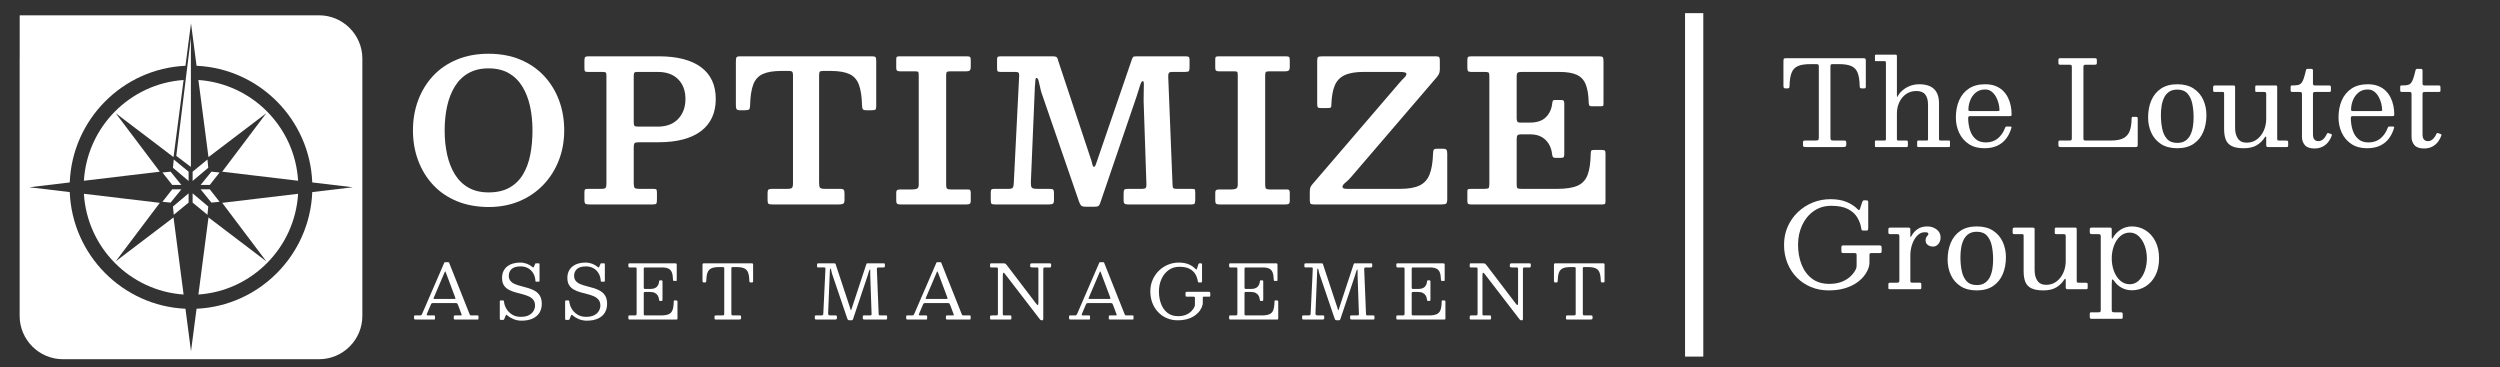 <?xml version="1.0" encoding="UTF-8"?>
<svg id="Layer_1" xmlns="http://www.w3.org/2000/svg" version="1.1" viewBox="0 0 6853.8 1007.14">
  <rect x="0" y="0" width="6853.8" height="1007.14" fill="#333333" stroke="none"/>
  <!-- Generator: Adobe Illustrator 29.6.0, SVG Export Plug-In . SVG Version: 2.1.1 Build 207)  -->
  <defs>
    <style>
      .st0 {
        isolation: isolate;
      }

      .st1 {
        fill: #fff;
      }
    </style>
  </defs>
  <rect class="st1" x="4619.62" y="36.06" width="50" height="941.54"/>
  <g>
    <g>
      <g>
        <g>
          <polygon class="st1" points="445.37 472.89 472.18 507.07 497.29 507.07 467.74 470.67 445.37 472.89"/>
          <polygon class="st1" points="474.15 459.91 517.04 496.09 517.04 470.67 476.35 437.28 474.15 459.91"/>
          <polygon class="st1" points="568.75 437.28 528.06 470.67 528.06 496.09 570.96 459.91 568.75 437.28"/>
          <polygon class="st1" points="579.56 470.67 550 507.07 575.11 507.07 601.92 472.89 579.56 470.67"/>
        </g>
        <g>
          <polygon class="st1" points="472.18 519.04 445.37 553.22 467.74 555.44 497.29 519.04 472.18 519.04"/>
          <polygon class="st1" points="476.35 588.83 517.04 555.44 517.04 530.03 474.15 566.2 476.35 588.83"/>
          <polygon class="st1" points="528.06 555.44 568.75 588.83 570.96 566.2 528.06 530.03 528.06 555.44"/>
          <polygon class="st1" points="575.11 519.04 550 519.04 579.56 555.44 601.92 553.22 575.11 519.04"/>
        </g>
      </g>
      <polygon class="st1" points="523.34 457.63 483.3 427.39 523.34 103.04 523.34 457.63"/>
    </g>
    <g>
      <path class="st1" d="M317.22,716.44l120.89-160.36-208.09-24.82c8.85,147.51,126.43,266.11,273.31,276.2l-27.62-211.4-158.49,120.38h0Z"/>
      <path class="st1" d="M317.22,310.33l158.49,120.39,27.62-211.41c-146.89,10.09-264.47,128.69-273.31,276.21l208.09-24.82-120.89-160.37h0Z"/>
      <path class="st1" d="M730.06,310.33l-120.89,160.37,208.09,24.82c-8.84-147.52-126.43-266.12-273.31-276.21l27.62,211.41,158.49-120.39h0Z"/>
      <path class="st1" d="M730.06,716.44l-158.49-120.38-27.62,211.4c146.88-10.08,264.46-128.69,273.31-276.2l-208.09,24.82,120.89,160.36h0Z"/>
      <path class="st1" d="M874.85,41.99H172.44c-1.74,0-3.46.05-5.19.12H54.02v112.57c-.1,1.95-.15,3.91-.15,5.88v705.66c0,65.21,53.35,118.56,118.56,118.56h702.42c65.21,0,118.56-53.35,118.56-118.56V160.55c0-65.21-53.35-118.56-118.56-118.56h0ZM856.07,526.62c-6.77,172.66-145.17,312-317.21,319.8l-15.22,116.47-15.22-116.47c-172.04-7.8-310.45-147.14-317.21-319.8l-111-13.24,111-13.24c6.76-172.66,145.17-312,317.21-319.81l15.22-116.47,15.22,116.47c172.04,7.8,310.45,147.14,317.21,319.81l111,13.24-111,13.24h0Z"/>
    </g>
  </g>
  <g>
    <g>
      <path class="st1" d="M1135.11,867.41c0-1.03.21-1.73.62-2.11s1.16-.57,2.26-.57h12.95c2.19,0,3.63-.32,4.32-.98.68-.65,1.34-1.7,1.95-3.13l60.93-140.77c.21-.48.44-.77.72-.87.27-.1.75-.15,1.44-.15h8.22c.82,0,1.42.07,1.8.21s.67.48.87,1.03l55.79,140.15c.68,1.64,1.23,2.81,1.64,3.49.41.69,1.78,1.03,4.11,1.03h16.23c1.37,0,2.19.19,2.47.57.27.38.41,1.25.41,2.62v4.52c0,1.58-.15,2.57-.46,2.98-.31.41-1.25.62-2.83.62h-60.62c-1.3,0-2.28-.17-2.93-.51s-.98-1.27-.98-2.77v-4.73c0-1.44.29-2.35.87-2.72.58-.38,1.52-.57,2.83-.57h15.62c1.64,0,2.43-.38,2.36-1.13-.07-.75-.28-1.61-.62-2.57l-9.25-24.66c-.89-2.33-1.64-3.84-2.26-4.52s-2.57-1.03-5.86-1.03h-59.6c-2.33,0-3.89.29-4.67.87-.79.58-1.53,1.66-2.21,3.24l-10.58,24.87c-.69,1.64-.89,2.88-.62,3.7s1.54,1.23,3.8,1.23h15.52c1.23,0,2.09.19,2.57.57s.72,1.22.72,2.52v4.93c0,1.64-.14,2.6-.41,2.88-.27.27-1.23.41-2.88.41h-49.11c-1.92,0-3.25-.21-4.01-.62-.75-.41-1.13-1.64-1.13-3.7v-4.32h.01ZM1188.95,816.65c-.48,1.23-.58,2.02-.31,2.36.27.34,1.33.51,3.18.51h51.99c3.15,0,4.79-.24,4.93-.72s-.21-1.81-1.03-4.01l-25.48-67.82c-.75-2.05-1.3-3.12-1.64-3.19s-.89.79-1.64,2.57l-30,70.28v.02Z"/>
      <path class="st1" d="M1461.6,748.68c-3.53-5.72-8.2-10.21-14.03-13.46-5.82-3.25-12.43-4.88-19.83-4.88-11.92,0-20.38,2.47-25.38,7.4-5,4.93-7.5,10.96-7.5,18.08,0,6.16,1.63,11.08,4.88,14.74,3.25,3.67,7.57,6.56,12.95,8.68s11.29,3.99,17.72,5.6c6.44,1.61,12.88,3.41,19.32,5.39,6.44,1.99,12.35,4.62,17.72,7.91,5.38,3.29,9.69,7.69,12.95,13.2,3.25,5.51,4.88,12.69,4.88,21.53,0,9.59-2.18,17.84-6.52,24.76-4.35,6.92-10.67,12.23-18.96,15.93-8.29,3.7-18.29,5.55-30,5.55-7.74,0-14.95-1.35-21.63-4.06s-12.35-6.11-17-10.22c-1.51-1.37-2.57-1.99-3.19-1.85s-1.33,1.23-2.16,3.29l-3.19,7.91c-.55,1.37-1.08,2.19-1.59,2.47-.51.27-1.76.41-3.75.41h-3.19c-1.58,0-2.62-.21-3.13-.62s-.77-1.37-.77-2.88v-47.06c0-1.44.29-2.28.87-2.52s1.59-.36,3.03-.36h4.32c1.37,0,2.24.29,2.62.87s.6,1.46.67,2.62c.62,6.51,2.79,12.95,6.52,19.32s8.92,11.66,15.57,15.87c6.64,4.21,14.62,6.32,23.94,6.32s16.83-1.56,22.55-4.68c5.72-3.12,9.9-7.04,12.54-11.76,2.64-4.73,3.96-9.45,3.96-14.18,0-6.78-1.63-12.18-4.88-16.18-3.25-4.01-7.57-7.19-12.95-9.56-5.38-2.36-11.29-4.35-17.72-5.96-6.44-1.61-12.88-3.32-19.32-5.14-6.44-1.81-12.35-4.21-17.72-7.19-5.38-2.98-9.69-7-12.95-12.07-3.25-5.07-4.88-11.71-4.88-19.93,0-7.19,1.28-13.42,3.85-18.7,2.57-5.27,6.13-9.66,10.69-13.15,4.55-3.49,9.81-6.08,15.77-7.76s12.29-2.52,19.01-2.52,12.62,1.05,18.34,3.13c5.72,2.09,10.63,4.92,14.74,8.48,1.16,1.03,2.16,1.58,2.98,1.64.82.07,1.61-.82,2.36-2.67l3.18-7.3c.27-.55.53-.89.77-1.03s.77-.21,1.59-.21h6.58c1.3,0,2.11.22,2.42.67s.46,1.35.46,2.72v44.29c0,1.3-.26,2.07-.77,2.31s-1.42.36-2.72.36h-4.52c-1.85,0-2.84-.21-2.98-.62s-.27-1.47-.41-3.19c-.55-7.47-2.59-14.06-6.11-19.78v.04h0Z"/>
      <path class="st1" d="M1640.69,748.68c-3.53-5.72-8.2-10.21-14.03-13.46-5.82-3.25-12.43-4.88-19.83-4.88-11.92,0-20.38,2.47-25.38,7.4-5,4.93-7.5,10.96-7.5,18.08,0,6.16,1.63,11.08,4.88,14.74,3.25,3.67,7.57,6.56,12.95,8.68s11.29,3.99,17.72,5.6c6.44,1.61,12.88,3.41,19.32,5.39,6.44,1.99,12.35,4.62,17.72,7.91,5.38,3.29,9.69,7.69,12.95,13.2,3.25,5.51,4.88,12.69,4.88,21.53,0,9.59-2.18,17.84-6.52,24.76-4.35,6.92-10.67,12.23-18.96,15.93-8.29,3.7-18.29,5.55-30,5.55-7.74,0-14.95-1.35-21.63-4.06s-12.35-6.11-17-10.22c-1.51-1.37-2.57-1.99-3.19-1.85s-1.33,1.23-2.16,3.29l-3.19,7.91c-.55,1.37-1.08,2.19-1.59,2.47-.51.27-1.76.41-3.75.41h-3.19c-1.58,0-2.62-.21-3.13-.62s-.77-1.37-.77-2.88v-47.06c0-1.44.29-2.28.87-2.52s1.59-.36,3.03-.36h4.32c1.37,0,2.24.29,2.62.87s.6,1.46.67,2.62c.62,6.51,2.79,12.95,6.52,19.32s8.92,11.66,15.57,15.87c6.64,4.21,14.62,6.32,23.94,6.32s16.83-1.56,22.55-4.68c5.72-3.12,9.9-7.04,12.54-11.76,2.64-4.73,3.96-9.45,3.96-14.18,0-6.78-1.63-12.18-4.88-16.18-3.25-4.01-7.57-7.19-12.95-9.56-5.38-2.36-11.29-4.35-17.72-5.96-6.44-1.61-12.88-3.32-19.32-5.14-6.44-1.81-12.35-4.21-17.72-7.19-5.38-2.98-9.69-7-12.95-12.07-3.25-5.07-4.88-11.71-4.88-19.93,0-7.19,1.28-13.42,3.85-18.7,2.57-5.27,6.13-9.66,10.69-13.15,4.55-3.49,9.81-6.08,15.77-7.76s12.29-2.52,19.01-2.52,12.62,1.05,18.34,3.13c5.72,2.09,10.63,4.92,14.74,8.48,1.16,1.03,2.16,1.58,2.98,1.64.82.07,1.61-.82,2.36-2.67l3.18-7.3c.27-.55.53-.89.77-1.03s.77-.21,1.59-.21h6.58c1.3,0,2.11.22,2.42.67s.46,1.35.46,2.72v44.29c0,1.3-.26,2.07-.77,2.31s-1.42.36-2.72.36h-4.52c-1.85,0-2.84-.21-2.98-.62s-.27-1.47-.41-3.19c-.55-7.47-2.59-14.06-6.11-19.78v.04h0Z"/>
      <path class="st1" d="M1726.43,733.22c-1.71,0-2.76-.32-3.13-.98-.38-.65-.57-1.76-.57-3.34v-3.08c0-1.57.21-2.62.62-3.13s1.37-.77,2.88-.77h123.5c2.4,0,3.92.22,4.57.67.65.45.98,1.87.98,4.26v39.25c0,1.64-.04,2.74-.1,3.29-.07.55-.99.82-2.77.82h-4.11c-1.51,0-2.41-.32-2.72-.98-.31-.65-.5-1.63-.57-2.93-.21-8.36-1.28-14.95-3.24-19.78-1.95-4.83-5.12-8.25-9.5-10.27s-10.41-3.03-18.08-3.03h-44.8c-1.85,0-3.07.26-3.65.77-.58.51-.87,1.76-.87,3.75v49.94c0,1.51.17,2.64.51,3.39s1.34,1.13,2.98,1.13h13.97c8.22,0,14.25-1.88,18.08-5.65,3.84-3.77,5.99-8.67,6.47-14.69.14-1.37.38-2.26.72-2.67s1.03-.62,2.05-.62h3.39c1.16,0,1.99.22,2.47.67s.72,1.25.72,2.41v49.32c0,1.64-.17,2.74-.51,3.29s-1.27.82-2.77.82h-3.39c-.62,0-1.2-.19-1.75-.57s-.89-1.35-1.03-2.93c-.34-4.04-1.41-7.65-3.19-10.84-1.78-3.19-4.4-5.7-7.86-7.55s-7.93-2.77-13.41-2.77h-13.56c-1.78,0-2.88.29-3.29.87s-.62,1.8-.62,3.65v55.28c0,1.92.26,3.15.77,3.7s1.76.82,3.75.82h42.74c9.04,0,16.06-1.09,21.06-3.29,5-2.19,8.53-6.03,10.58-11.51,2.05-5.48,3.15-13.15,3.29-23.02,0-1.37.19-2.26.56-2.67.38-.41,1.01-.62,1.9-.62h3.9c1.3,0,2.28.17,2.93.51s.98,1.2.98,2.57v45.83c0,1.44-.21,2.38-.62,2.83s-1.3.67-2.67.67h-127.2c-1.51,0-2.57-.21-3.19-.62s-.92-1.44-.92-3.08v-4.73c0-1.37.27-2.19.82-2.47.55-.27,1.51-.41,2.88-.41h13.36c2.53,0,4.09-.32,4.67-.98.58-.65.87-2.24.87-4.78v-121.45c0-2.12-.31-3.37-.92-3.75-.62-.38-1.99-.56-4.11-.56h-13.87.02Z"/>
      <path class="st1" d="M1958.85,868.33c0-1.64.34-2.65,1.03-3.03.68-.38,1.78-.57,3.29-.57h16.85c2.47,0,4.01-.31,4.62-.92s.92-2.19.92-4.73v-122.27c0-1.99-.27-3.25-.82-3.8-.55-.55-1.78-.82-3.7-.82h-9.86c-8.97,0-15.96,1.15-20.96,3.44-5,2.3-8.53,6.2-10.58,11.71-2.05,5.51-3.18,13.1-3.39,22.76-.07,1.58-.29,2.67-.67,3.29s-1.46.92-3.24.92h-2.88c-1.71,0-2.72-.5-3.03-1.49s-.46-2.24-.46-3.75v-41.72c0-2.4.24-3.9.72-4.52s1.88-.92,4.21-.92h129.46c1.99,0,3.2.29,3.65.87s.67,1.9.67,3.96v44.39c0,1.51-.26,2.41-.77,2.72s-1.56.46-3.13.46h-2.47c-1.92,0-3.05-.39-3.39-1.18s-.55-2-.62-3.65c-.21-9.52-1.35-16.99-3.44-22.4-2.09-5.41-5.62-9.25-10.58-11.51-4.97-2.26-11.9-3.39-20.81-3.39h-10.48c-1.78,0-2.88.27-3.29.82s-.62,1.75-.62,3.6v122.27c0,2.6.29,4.23.87,4.88s2.14.98,4.68.98h16.85c2.05,0,3.29.31,3.7.92.41.62.62,1.99.62,4.11v1.95c0,2.05-.53,3.29-1.59,3.7-1.06.41-2.52.62-4.37.62h-62.27c-1.99,0-3.27-.22-3.85-.67-.58-.44-.87-1.63-.87-3.54v-3.49h0Z"/>
      <path class="st1" d="M2243.47,733.22c-1.37,0-2.29-.19-2.77-.57s-.72-1.22-.72-2.52v-4.73c0-1.64.34-2.64,1.03-2.98.68-.34,1.78-.51,3.29-.51h42.33c1.51,0,2.55.17,3.13.51.58.34.96.86,1.13,1.54.17.69.43,1.58.77,2.67l38.63,116.72c.68,1.99,1.15,3.63,1.39,4.93s.63,1.95,1.18,1.95c.48,0,.84-.38,1.08-1.13s.63-1.99,1.18-3.7l39.56-120.01c.48-1.37.86-2.29,1.13-2.77.27-.48,1.37-.72,3.29-.72h43.15c1.51,0,2.5.22,2.98.67s.72,1.46.72,3.03v2.47c0,2.19-.24,3.6-.72,4.21-.48.62-1.82.92-4.01.92h-13.05c-1.92,0-3.12.48-3.6,1.44s-.69,2.33-.62,4.11l4.93,121.66c.07,1.71.34,2.86.82,3.44s1.64.87,3.49.87h15c1.99,0,3.13.15,3.44.46s.46,1.46.46,3.44v3.08c0,1.71-.19,2.86-.57,3.44-.38.58-1.42.87-3.13.87h-58.16c-1.58,0-2.79-.22-3.65-.67-.86-.44-1.28-1.52-1.28-3.24v-2.47c0-1.99.19-3.3.56-3.96.38-.65,1.56-.98,3.54-.98h16.03c1.78,0,2.91-.31,3.39-.92.48-.62.68-1.75.62-3.39l-3.6-104.5c-.07-1.78-.09-4.02-.05-6.73.03-2.71.03-5.12,0-7.24-.04-2.12-.22-3.19-.56-3.19-.75,0-1.51.99-2.26,2.98s-1.49,4.3-2.21,6.94-1.42,4.95-2.11,6.94l-39.87,118.78c-.41,1.23-.89,2.16-1.44,2.77-.55.62-1.71.92-3.49.92h-4.73c-2.47,0-4.04-.5-4.73-1.49s-1.3-2.35-1.85-4.06l-41.72-122.68c-.48-1.44-.89-3.22-1.23-5.34-.34-2.12-.75-4.02-1.23-5.7s-1.17-2.52-2.05-2.52c-.34,0-.62.6-.82,1.8-.21,1.2-.38,3.41-.51,6.63l-4.62,113.33c-.07,2.81.31,4.62,1.13,5.45.82.82,2.71,1.23,5.65,1.23h12.54c1.99,0,3.27.24,3.85.72s.87,1.75.87,3.8v2.67c0,1.78-.43,2.91-1.29,3.39-.86.48-2.21.72-4.06.72h-50.76c-1.92,0-3.15-.22-3.7-.67-.55-.44-.82-1.59-.82-3.44v-2.88c0-1.92.26-3.12.77-3.6s1.7-.72,3.54-.72h14.18c1.71,0,2.93-.38,3.65-1.13s1.11-1.88,1.18-3.39l5.86-122.89c.07-1.37-.14-2.4-.62-3.08-.48-.68-1.51-1.03-3.08-1.03h-15.82l.04.05h0Z"/>
      <path class="st1" d="M2484.31,867.41c0-1.03.21-1.73.62-2.11.41-.38,1.16-.57,2.26-.57h12.95c2.19,0,3.63-.32,4.32-.98.68-.65,1.34-1.7,1.95-3.13l60.93-140.77c.21-.48.44-.77.72-.87.27-.1.75-.15,1.44-.15h8.22c.82,0,1.42.07,1.8.21.38.14.67.48.87,1.03l55.79,140.15c.68,1.64,1.23,2.81,1.64,3.49.41.69,1.78,1.03,4.11,1.03h16.23c1.37,0,2.19.19,2.47.57.27.38.41,1.25.41,2.62v4.52c0,1.58-.15,2.57-.46,2.98s-1.25.62-2.83.62h-60.62c-1.3,0-2.28-.17-2.93-.51s-.98-1.27-.98-2.77v-4.73c0-1.44.29-2.35.87-2.72.58-.38,1.52-.57,2.83-.57h15.62c1.64,0,2.43-.38,2.36-1.13-.07-.75-.28-1.61-.62-2.57l-9.25-24.66c-.89-2.33-1.64-3.84-2.26-4.52s-2.57-1.03-5.86-1.03h-59.6c-2.33,0-3.89.29-4.67.87-.79.58-1.53,1.66-2.21,3.24l-10.58,24.87c-.69,1.64-.89,2.88-.62,3.7.27.82,1.54,1.23,3.8,1.23h15.52c1.23,0,2.09.19,2.57.57s.72,1.22.72,2.52v4.93c0,1.64-.14,2.6-.41,2.88-.27.27-1.23.41-2.88.41h-49.11c-1.92,0-3.25-.21-4.01-.62-.75-.41-1.13-1.64-1.13-3.7v-4.32h0ZM2538.15,816.65c-.48,1.23-.58,2.02-.31,2.36.27.34,1.33.51,3.18.51h51.99c3.15,0,4.79-.24,4.93-.72s-.21-1.81-1.03-4.01l-25.48-67.82c-.75-2.05-1.3-3.12-1.64-3.19-.34-.07-.89.79-1.64,2.57l-30,70.28v.02Z"/>
      <path class="st1" d="M2717.76,733.22c-1.51,0-2.47-.26-2.88-.77s-.62-1.45-.62-2.83v-3.08c0-1.78.17-3,.51-3.65s1.4-.98,3.19-.98h31.24c3.97,0,6.49.41,7.55,1.23s2.38,2.3,3.96,4.42l81.17,106.55c1.37,1.78,2.53,2.41,3.49,1.9.96-.51,1.44-2.83,1.44-6.94v-91.04c0-2.26-.34-3.63-1.03-4.11s-2.12-.72-4.32-.72h-10.07c-1.51,0-3.08-.1-4.73-.31-1.64-.21-2.47-1.16-2.47-2.88v-2.26c0-2.06.29-3.54.87-4.47.58-.92,1.93-1.39,4.06-1.39h47.47c1.3,0,2.48.12,3.54.36s1.59,1.11,1.59,2.62v3.8c0,1.71-.17,2.9-.51,3.54-.34.65-1.4.98-3.18.98h-12.95c-2.12,0-3.48.31-4.06.92-.58.62-.87,2.06-.87,4.32v135.01c0,1.23-.14,2.31-.41,3.24-.27.92-1.1,1.39-2.47,1.39h-.62c-1.58,0-2.74-.21-3.49-.62s-1.47-1.06-2.16-1.95l-96.48-125.35c-1.51-1.99-2.77-2.76-3.8-2.31s-1.54,3.2-1.54,8.27v104.19c0,1.92.26,3.13.77,3.65s1.76.77,3.75.77h15.62c1.58,0,2.55.33,2.93.98.38.65.56,1.73.56,3.24v3.08c0,1.78-.29,2.89-.87,3.34s-1.73.67-3.44.67h-49.94c-1.78,0-2.95-.21-3.49-.62-.55-.41-.82-1.47-.82-3.19v-3.7c0-1.78.39-2.86,1.18-3.24s1.97-.57,3.54-.57h11.2c2.4,0,3.94-.29,4.62-.87.68-.58,1.03-2.04,1.03-4.37v-121.24c0-2.4-.36-3.84-1.08-4.32s-2.28-.72-4.67-.72h-12.33l.02.03h0Z"/>
      <path class="st1" d="M2930.86,867.41c0-1.03.21-1.73.62-2.11.41-.38,1.16-.57,2.26-.57h12.95c2.19,0,3.63-.32,4.32-.98.68-.65,1.34-1.7,1.95-3.13l60.93-140.77c.21-.48.44-.77.72-.87.27-.1.75-.15,1.44-.15h8.22c.82,0,1.42.07,1.8.21.38.14.67.48.87,1.03l55.79,140.15c.68,1.64,1.23,2.81,1.64,3.49.41.69,1.78,1.03,4.11,1.03h16.23c1.37,0,2.19.19,2.47.57.27.38.41,1.25.41,2.62v4.52c0,1.58-.15,2.57-.46,2.98s-1.25.62-2.83.62h-60.62c-1.3,0-2.28-.17-2.93-.51s-.98-1.27-.98-2.77v-4.73c0-1.44.29-2.35.87-2.72.58-.38,1.52-.57,2.83-.57h15.62c1.64,0,2.43-.38,2.36-1.13-.07-.75-.28-1.61-.62-2.57l-9.25-24.66c-.89-2.33-1.64-3.84-2.26-4.52s-2.57-1.03-5.86-1.03h-59.6c-2.33,0-3.89.29-4.67.87-.79.58-1.53,1.66-2.21,3.24l-10.58,24.87c-.69,1.64-.89,2.88-.62,3.7.27.82,1.54,1.23,3.8,1.23h15.52c1.23,0,2.09.19,2.57.57s.72,1.22.72,2.52v4.93c0,1.64-.14,2.6-.41,2.88-.27.27-1.23.41-2.88.41h-49.11c-1.92,0-3.25-.21-4.01-.62-.75-.41-1.13-1.64-1.13-3.7v-4.32h0ZM2984.7,816.65c-.48,1.23-.58,2.02-.31,2.36.27.34,1.33.51,3.18.51h51.99c3.15,0,4.79-.24,4.93-.72s-.21-1.81-1.03-4.01l-25.48-67.82c-.75-2.05-1.3-3.12-1.64-3.19-.34-.07-.89.79-1.64,2.57l-30,70.28v.02Z"/>
      <path class="st1" d="M3312.99,800c2.05,0,3.41.24,4.06.72.65.48.98,1.82.98,4.01v5.14c0,1.51-.24,2.47-.72,2.88-.48.41-1.51.62-3.08.62h-13.36c-1.51,0-2.45.26-2.83.77-.38.51-.57,1.56-.57,3.13v9.25c0,1.71-.02,3.34-.05,4.88-.04,1.54-.22,3-.57,4.37-1.1,4.66-3.25,9.47-6.47,14.44-3.22,4.97-7.62,9.56-13.2,13.77-5.58,4.21-12.4,7.62-20.45,10.22s-17.42,3.9-28.1,3.9-20.58-1.95-29.69-5.86c-9.11-3.9-17.06-9.4-23.84-16.49-6.78-7.09-12.06-15.46-15.82-25.12-3.77-9.66-5.65-20.21-5.65-31.65s2.09-21.99,6.27-31.65c4.18-9.66,9.9-18.03,17.16-25.12,7.26-7.09,15.58-12.59,24.97-16.49,9.39-3.9,19.28-5.86,29.7-5.86s19.3,1.56,26.87,4.68,13.96,7.42,19.16,12.9c1.16,1.17,2,1.61,2.52,1.34.51-.27,1.01-1.23,1.49-2.88l3.29-10.27c.34-.96.72-1.81,1.13-2.57.41-.75,1.06-1.13,1.95-1.13h4.52c.82,0,1.49.22,2,.67s.77,1.11.77,2v45.21c0,1.1-.14,2.12-.41,3.08s-.99,1.44-2.16,1.44h-4.93c-1.78,0-2.88-.24-3.29-.72-.41-.48-.72-1.47-.92-2.98-.96-6.58-3.15-12.86-6.58-18.85-3.43-5.99-8.65-10.89-15.67-14.69s-16.46-5.7-28.31-5.7c-11.24,0-21.05,3.03-29.44,9.09s-14.9,14.21-19.52,24.45-6.94,21.6-6.94,34.06,1.95,23.84,5.86,34.11c3.9,10.28,9.74,18.46,17.52,24.56,7.77,6.1,17.45,9.14,29.03,9.14,8.56,0,15.89-1.32,21.99-3.96s11.06-5.98,14.9-10.02c3.84-4.04,6.61-8.08,8.32-12.12.34-.89.6-1.75.77-2.57s.26-1.88.26-3.19v-18.29c0-1.57-.36-2.52-1.08-2.83s-1.76-.46-3.13-.46h-17.26c-1.71,0-2.84-.19-3.39-.56-.55-.38-.82-1.42-.82-3.13v-5.75c0-1.64.24-2.71.72-3.19s1.51-.72,3.08-.72h58.98-.02Z"/>
      <path class="st1" d="M3373.41,733.22c-1.71,0-2.76-.32-3.13-.98-.38-.65-.57-1.76-.57-3.34v-3.08c0-1.57.21-2.62.62-3.13.41-.51,1.37-.77,2.88-.77h123.5c2.4,0,3.92.22,4.57.67.65.45.98,1.87.98,4.26v39.25c0,1.64-.04,2.74-.1,3.29-.07.55-.99.82-2.77.82h-4.11c-1.51,0-2.41-.32-2.72-.98-.31-.65-.5-1.63-.57-2.93-.21-8.36-1.28-14.95-3.24-19.78-1.95-4.83-5.12-8.25-9.5-10.27s-10.41-3.03-18.08-3.03h-44.8c-1.85,0-3.07.26-3.65.77-.58.51-.87,1.76-.87,3.75v49.94c0,1.51.17,2.64.51,3.39s1.34,1.13,2.98,1.13h13.97c8.22,0,14.25-1.88,18.08-5.65,3.84-3.77,5.99-8.67,6.47-14.69.14-1.37.38-2.26.72-2.67s1.03-.62,2.05-.62h3.39c1.16,0,1.99.22,2.47.67s.72,1.25.72,2.41v49.32c0,1.64-.17,2.74-.51,3.29s-1.27.82-2.77.82h-3.39c-.62,0-1.2-.19-1.75-.57s-.89-1.35-1.03-2.93c-.34-4.04-1.41-7.65-3.19-10.84s-4.4-5.7-7.86-7.55c-3.46-1.85-7.93-2.77-13.41-2.77h-13.56c-1.78,0-2.88.29-3.29.87-.41.58-.62,1.8-.62,3.65v55.28c0,1.92.26,3.15.77,3.7s1.76.82,3.75.82h42.74c9.04,0,16.06-1.09,21.06-3.29,5-2.19,8.53-6.03,10.58-11.51s3.15-13.15,3.29-23.02c0-1.37.19-2.26.56-2.67.38-.41,1.01-.62,1.9-.62h3.9c1.3,0,2.28.17,2.93.51s.98,1.2.98,2.57v45.83c0,1.44-.21,2.38-.62,2.83-.41.45-1.3.67-2.67.67h-127.2c-1.51,0-2.57-.21-3.19-.62-.62-.41-.92-1.44-.92-3.08v-4.73c0-1.37.27-2.19.82-2.47.55-.27,1.51-.41,2.88-.41h13.36c2.53,0,4.09-.32,4.67-.98.58-.65.87-2.24.87-4.78v-121.45c0-2.12-.31-3.37-.92-3.75-.62-.38-1.99-.56-4.11-.56h-13.87.02Z"/>
      <path class="st1" d="M3579.52,733.22c-1.37,0-2.29-.19-2.77-.57s-.72-1.22-.72-2.52v-4.73c0-1.64.34-2.64,1.03-2.98.68-.34,1.78-.51,3.29-.51h42.33c1.51,0,2.55.17,3.13.51.58.34.96.86,1.13,1.54.17.69.43,1.58.77,2.67l38.63,116.72c.68,1.99,1.15,3.63,1.39,4.93s.63,1.95,1.18,1.95c.48,0,.84-.38,1.08-1.13s.63-1.99,1.18-3.7l39.56-120.01c.48-1.37.86-2.29,1.13-2.77.27-.48,1.37-.72,3.29-.72h43.15c1.51,0,2.5.22,2.98.67s.72,1.46.72,3.03v2.47c0,2.19-.24,3.6-.72,4.21-.48.62-1.82.92-4.01.92h-13.05c-1.92,0-3.12.48-3.6,1.44s-.69,2.33-.62,4.11l4.93,121.66c.07,1.71.34,2.86.82,3.44s1.64.87,3.49.87h15c1.99,0,3.13.15,3.44.46s.46,1.46.46,3.44v3.08c0,1.71-.19,2.86-.57,3.44-.38.58-1.42.87-3.13.87h-58.16c-1.58,0-2.79-.22-3.65-.67-.86-.44-1.28-1.52-1.28-3.24v-2.47c0-1.99.19-3.3.56-3.96.38-.65,1.56-.98,3.54-.98h16.03c1.78,0,2.91-.31,3.39-.92.48-.62.68-1.75.62-3.39l-3.6-104.5c-.07-1.78-.09-4.02-.05-6.73.03-2.71.03-5.12,0-7.24-.04-2.12-.22-3.19-.56-3.19-.75,0-1.51.99-2.26,2.98s-1.49,4.3-2.21,6.94-1.42,4.95-2.11,6.94l-39.87,118.78c-.41,1.23-.89,2.16-1.44,2.77-.55.62-1.71.92-3.49.92h-4.73c-2.47,0-4.04-.5-4.73-1.49s-1.3-2.35-1.85-4.06l-41.72-122.68c-.48-1.44-.89-3.22-1.23-5.34-.34-2.12-.75-4.02-1.23-5.7s-1.17-2.52-2.05-2.52c-.34,0-.62.6-.82,1.8-.21,1.2-.38,3.41-.51,6.63l-4.62,113.33c-.07,2.81.31,4.62,1.13,5.45.82.82,2.71,1.23,5.65,1.23h12.54c1.99,0,3.27.24,3.85.72s.87,1.75.87,3.8v2.67c0,1.78-.43,2.91-1.29,3.39-.86.48-2.21.72-4.06.72h-50.76c-1.92,0-3.15-.22-3.7-.67-.55-.44-.82-1.59-.82-3.44v-2.88c0-1.92.26-3.12.77-3.6s1.7-.72,3.54-.72h14.18c1.71,0,2.93-.38,3.65-1.13s1.11-1.88,1.18-3.39l5.86-122.89c.07-1.37-.14-2.4-.62-3.08-.48-.68-1.51-1.03-3.08-1.03h-15.82l.04.05h0Z"/>
      <path class="st1" d="M3831.77,733.22c-1.71,0-2.76-.32-3.13-.98-.38-.65-.57-1.76-.57-3.34v-3.08c0-1.57.21-2.62.62-3.13.41-.51,1.37-.77,2.88-.77h123.5c2.4,0,3.92.22,4.57.67.65.45.98,1.87.98,4.26v39.25c0,1.64-.04,2.74-.1,3.29-.07.55-.99.82-2.77.82h-4.11c-1.51,0-2.41-.32-2.72-.98-.31-.65-.5-1.63-.57-2.93-.21-8.36-1.28-14.95-3.24-19.78-1.95-4.83-5.12-8.25-9.5-10.27s-10.41-3.03-18.08-3.03h-44.8c-1.85,0-3.07.26-3.65.77-.58.51-.87,1.76-.87,3.75v49.94c0,1.51.17,2.64.51,3.39s1.34,1.13,2.98,1.13h13.97c8.22,0,14.25-1.88,18.08-5.65,3.84-3.77,5.99-8.67,6.47-14.69.14-1.37.38-2.26.72-2.67s1.03-.62,2.05-.62h3.39c1.16,0,1.99.22,2.47.67s.72,1.25.72,2.41v49.32c0,1.64-.17,2.74-.51,3.29s-1.27.82-2.77.82h-3.39c-.62,0-1.2-.19-1.75-.57s-.89-1.35-1.03-2.93c-.34-4.04-1.41-7.65-3.19-10.84s-4.4-5.7-7.86-7.55c-3.46-1.85-7.93-2.77-13.41-2.77h-13.56c-1.78,0-2.88.29-3.29.87-.41.58-.62,1.8-.62,3.65v55.28c0,1.92.26,3.15.77,3.7s1.76.82,3.75.82h42.74c9.04,0,16.06-1.09,21.06-3.29,5-2.19,8.53-6.03,10.58-11.51s3.15-13.15,3.29-23.02c0-1.37.19-2.26.56-2.67.38-.41,1.01-.62,1.9-.62h3.9c1.3,0,2.28.17,2.93.51s.98,1.2.98,2.57v45.83c0,1.44-.21,2.38-.62,2.83-.41.45-1.3.67-2.67.67h-127.2c-1.51,0-2.57-.21-3.19-.62-.62-.41-.92-1.44-.92-3.08v-4.73c0-1.37.27-2.19.82-2.47.55-.27,1.51-.41,2.88-.41h13.36c2.53,0,4.09-.32,4.67-.98.58-.65.87-2.24.87-4.78v-121.45c0-2.12-.31-3.37-.92-3.75-.62-.38-1.99-.56-4.11-.56h-13.87.02Z"/>
      <path class="st1" d="M4032.75,733.22c-1.51,0-2.47-.26-2.88-.77s-.62-1.45-.62-2.83v-3.08c0-1.78.17-3,.51-3.65s1.4-.98,3.19-.98h31.24c3.97,0,6.49.41,7.55,1.23s2.38,2.3,3.96,4.42l81.17,106.55c1.37,1.78,2.53,2.41,3.49,1.9.96-.51,1.44-2.83,1.44-6.94v-91.04c0-2.26-.34-3.63-1.03-4.11s-2.12-.72-4.32-.72h-10.07c-1.51,0-3.08-.1-4.73-.31-1.64-.21-2.47-1.16-2.47-2.88v-2.26c0-2.06.29-3.54.87-4.47.58-.92,1.93-1.39,4.06-1.39h47.47c1.3,0,2.48.12,3.54.36s1.59,1.11,1.59,2.62v3.8c0,1.71-.17,2.9-.51,3.54-.34.65-1.4.98-3.18.98h-12.95c-2.12,0-3.48.31-4.06.92-.58.62-.87,2.06-.87,4.32v135.01c0,1.23-.14,2.31-.41,3.24-.27.92-1.1,1.39-2.47,1.39h-.62c-1.58,0-2.74-.21-3.49-.62s-1.47-1.06-2.16-1.95l-96.48-125.35c-1.51-1.99-2.77-2.76-3.8-2.31s-1.54,3.2-1.54,8.27v104.19c0,1.92.26,3.13.77,3.65s1.76.77,3.75.77h15.62c1.58,0,2.55.33,2.93.98.38.65.56,1.73.56,3.24v3.08c0,1.78-.29,2.89-.87,3.34s-1.73.67-3.44.67h-49.94c-1.78,0-2.95-.21-3.49-.62-.55-.41-.82-1.47-.82-3.19v-3.7c0-1.78.39-2.86,1.18-3.24s1.97-.57,3.54-.57h11.2c2.4,0,3.94-.29,4.62-.87.68-.58,1.03-2.04,1.03-4.37v-121.24c0-2.4-.36-3.84-1.08-4.32s-2.28-.72-4.67-.72h-12.33l.02.03h0Z"/>
      <path class="st1" d="M4293.11,868.33c0-1.64.34-2.65,1.03-3.03.68-.38,1.78-.57,3.29-.57h16.85c2.47,0,4.01-.31,4.62-.92.62-.62.92-2.19.92-4.73v-122.27c0-1.99-.27-3.25-.82-3.8s-1.78-.82-3.7-.82h-9.86c-8.97,0-15.96,1.15-20.96,3.44-5,2.3-8.53,6.2-10.58,11.71-2.05,5.51-3.18,13.1-3.39,22.76-.07,1.58-.29,2.67-.67,3.29s-1.46.92-3.24.92h-2.88c-1.71,0-2.72-.5-3.03-1.49-.31-.99-.46-2.24-.46-3.75v-41.72c0-2.4.24-3.9.72-4.52s1.88-.92,4.21-.92h129.46c1.99,0,3.2.29,3.65.87.45.58.67,1.9.67,3.96v44.39c0,1.51-.26,2.41-.77,2.72-.51.31-1.56.46-3.13.46h-2.47c-1.92,0-3.05-.39-3.39-1.18-.34-.79-.55-2-.62-3.65-.21-9.52-1.35-16.99-3.44-22.4-2.09-5.41-5.62-9.25-10.58-11.51-4.97-2.26-11.9-3.39-20.81-3.39h-10.48c-1.78,0-2.88.27-3.29.82s-.62,1.75-.62,3.6v122.27c0,2.6.29,4.23.87,4.88s2.14.98,4.68.98h16.85c2.05,0,3.29.31,3.7.92.41.62.62,1.99.62,4.11v1.95c0,2.05-.53,3.29-1.59,3.7-1.06.41-2.52.62-4.37.62h-62.27c-1.99,0-3.27-.22-3.85-.67-.58-.44-.87-1.63-.87-3.54v-3.49h0Z"/>
    </g>
    <g>
      <path class="st1" d="M1146.38,274.87c9.5-25.45,23.17-47.74,41-66.88,17.83-19.13,39.58-34.02,65.27-44.67,25.69-10.65,54.62-15.97,86.8-15.97s61.06,5.33,86.67,15.97c25.6,10.65,47.35,25.54,65.27,44.67s31.63,41.42,41.14,66.88c9.5,25.45,14.26,52.98,14.26,82.58s-4.98,57.13-14.95,82.58-24.13,47.75-42.51,66.88-40.23,34.03-65.55,44.67c-25.33,10.65-53.44,15.97-84.33,15.97s-61.12-5.33-86.8-15.97c-25.69-10.65-47.45-25.54-65.27-44.67-17.83-19.13-31.5-41.42-41-66.88-9.51-25.45-14.26-52.97-14.26-82.58s4.75-57.13,14.26-82.58h0ZM1225.91,424.05c4.57,20.58,11.66,38.63,21.25,54.15,9.6,15.53,22.03,27.62,37.3,36.28,15.26,8.66,33.6,13,54.99,13,22.67,0,41.73-4.33,57.18-13,15.45-8.66,27.84-20.75,37.16-36.28,9.33-15.52,16-33.57,20.02-54.15s6.03-42.78,6.03-66.6-2.29-46.25-6.86-66.74c-4.57-20.48-11.66-38.49-21.25-54.01-9.6-15.52-22.04-27.62-37.3-36.28-15.27-8.66-33.6-13-54.99-13s-39.72,4.33-54.99,13c-15.27,8.66-27.7,20.76-37.3,36.28-9.6,15.53-16.69,33.53-21.25,54.01-4.57,20.49-6.86,42.74-6.86,66.74s2.28,46.03,6.86,66.6h0Z"/>
      <path class="st1" d="M1611.24,197.16c-4.21,0-6.77-.68-7.68-2.03-.92-1.35-1.37-4.1-1.37-8.26v-21.39c0-4.87.78-7.94,2.33-9.21,1.55-1.26,4.62-1.9,9.19-1.9h192.8c24.86,0,46.94,2.48,66.23,7.45s35.61,12.37,48.96,22.2c13.34,9.84,23.45,22.02,30.3,36.55,6.86,14.53,10.29,31.45,10.29,50.77s-3.43,36.1-10.29,50.9-16.96,27.21-30.3,37.23c-13.35,10.02-29.67,17.6-48.96,22.74-19.29,5.14-41.37,7.72-66.23,7.72h-53.21c-6.95,0-11.34.72-13.16,2.17-1.83,1.45-2.74,5.69-2.74,12.72v97.2c0,6.86.82,11.19,2.47,13s6.03,2.71,13.16,2.71h38.4c4.75,0,7.54.77,8.37,2.3.82,1.54,1.23,4.65,1.23,9.34v17.6c0,5.6-.51,9.25-1.51,10.96-1.01,1.72-4.43,2.57-10.28,2.57h-172.78c-5.67,0-9.46-.63-11.38-1.9-1.92-1.26-2.88-4.78-2.88-10.56v-20.85c0-4.15.59-6.77,1.78-7.85,1.19-1.08,3.88-1.62,8.09-1.62h36.75c6.21,0,10.05-.95,11.52-2.84,1.46-1.9,2.19-5.73,2.19-11.51V206.1c0-4.15-.78-6.68-2.33-7.58-1.56-.9-4.43-1.35-8.64-1.35h-40.32,0ZM1803.22,347.16c23.95,0,42.6-7.04,55.95-21.12,13.34-14.08,20.02-32.31,20.02-54.69s-6.68-40.57-20.02-54.01c-13.35-13.44-32-20.17-55.95-20.17h-57.05c-4.02,0-6.49.86-7.41,2.57-.92,1.72-1.37,4.47-1.37,8.26v127.25c0,5.42.82,8.76,2.47,10.02,1.65,1.26,5.21,1.9,10.7,1.9h52.66Z"/>
      <path class="st1" d="M2104.34,528.56c0-4.69.87-7.67,2.61-8.93s4.8-1.9,9.19-1.9h42.24c6.76,0,11.06-.9,12.89-2.71,1.83-1.8,2.74-6.13,2.74-13V206.1c0-4.69-.73-7.8-2.19-9.34-1.46-1.53-4.48-2.3-9.05-2.3h-20.02c-22.12,0-39.36,2.84-51.7,8.53-12.34,5.69-21.08,15.43-26.19,29.24-5.12,13.81-7.95,32.99-8.5,57.53-.18,4.87-1.01,8.17-2.47,9.88-1.47,1.72-4.94,2.57-10.42,2.57h-15.36c-4.76,0-7.73-1.08-8.91-3.25-1.19-2.17-1.78-5.41-1.78-9.75v-120.21c0-6.13.59-10.11,1.78-11.91,1.19-1.8,4.8-2.71,10.83-2.71h360.92c5.12,0,8.27.81,9.46,2.44,1.19,1.62,1.78,5.06,1.78,10.29v124.54c0,4.87-.78,7.85-2.33,8.93-1.56,1.08-4.89,1.62-10.01,1.62h-14.26c-5.67,0-9.1-.99-10.28-2.98-1.19-1.98-1.88-5.42-2.06-10.29-.55-24.37-3.43-43.41-8.64-57.13-5.21-13.71-13.99-23.37-26.33-28.97-12.34-5.59-29.58-8.39-51.7-8.39h-20.57c-4.39,0-7.23.77-8.5,2.3-1.28,1.54-1.92,4.65-1.92,9.34v294.31c0,7.4.82,12.14,2.47,14.21,1.65,2.08,6.12,3.11,13.44,3.11h41.14c5.67,0,9.19.91,10.56,2.71,1.37,1.81,2.06,5.51,2.06,11.1v16.52c0,5.78-1.28,9.3-3.84,10.56-2.56,1.27-6.49,1.9-11.79,1.9h-182.11c-5.48,0-9.05-.63-10.7-1.9-1.65-1.26-2.47-4.6-2.47-10.02v-20.04.02h0Z"/>
      <path class="st1" d="M2593.89,507.44c0,4.87.82,8.08,2.47,9.61,1.65,1.54,4.75,2.3,9.32,2.3h47.72c3.11,0,5.21.68,6.31,2.03,1.1,1.35,1.65,3.66,1.65,6.9v22.2c0,3.97-.82,6.63-2.47,7.99-1.65,1.35-4.76,2.03-9.32,2.03h-180.74c-4.57,0-7.68-.68-9.32-2.03-1.65-1.35-2.47-4.2-2.47-8.53v-21.39c0-3.79.87-6.27,2.61-7.45,1.74-1.17,5.25-1.76,10.56-1.76h31.81c4.94,0,8.96-.72,12.07-2.17,3.11-1.44,4.66-5.14,4.66-11.1V206.37c0-4.33-.37-7.22-1.1-8.66s-3.47-2.17-8.23-2.17h-41.69c-4.02,0-6.81-.63-8.37-1.9-1.56-1.26-2.33-3.79-2.33-7.58v-22.2c0-4.51.59-7.22,1.78-8.12s3.79-1.35,7.82-1.35h183.48c4.94,0,8.04.63,9.33,1.9,1.28,1.26,1.92,4.33,1.92,9.21v17.6c0,5.24-.96,8.62-2.88,10.15-1.92,1.54-5.07,2.3-9.46,2.3h-43.61c-4.94,0-8.09.63-9.46,1.89-1.37,1.27-2.06,4.33-2.06,9.21v300.8h0Z"/>
      <path class="st1" d="M2743.9,197.16c-4.39,0-7.22-.5-8.5-1.49s-1.92-3.65-1.92-7.99v-24.37c0-4.69,1-7.35,3.02-7.99,2.01-.63,5.21-.95,9.6-.95h139.32c4.94,0,8.36.54,10.28,1.62s3.15,2.75,3.7,5.01,1.46,5.19,2.74,8.8l87.76,263.98c2.19,6.14,3.79,11.6,4.8,16.38,1,4.79,2.42,7.18,4.25,7.18s3.29-1.4,4.39-4.2c1.1-2.8,2.65-7.17,4.66-13.13l94.62-275.89c1.46-3.97,2.7-6.59,3.7-7.85,1-1.26,4.34-1.9,10.01-1.9h132.19c4.94,0,8.27.45,10.01,1.35,1.74.91,2.6,3.88,2.6,8.93v18.95c0,5.96-.59,9.7-1.78,11.24-1.19,1.54-4.89,2.3-11.11,2.3h-34.28c-5.3,0-8.55,1.04-9.74,3.11-1.19,2.08-1.69,5.64-1.51,10.69l11.79,295.39c.18,4.7.78,7.76,1.78,9.21s3.98,2.17,8.91,2.17h41.41c4.94,0,7.86.5,8.78,1.49.91.99,1.37,4.02,1.37,9.07v19.77c0,4.87-.55,8.17-1.65,9.88-1.1,1.72-4.21,2.57-9.32,2.57h-172.51c-4.76,0-8.09-.68-10.01-2.03-1.92-1.35-2.88-4.47-2.88-9.34v-18.41c0-5.59.69-9.16,2.06-10.7,1.37-1.53,4.71-2.3,10.01-2.3h38.67c5.12,0,8.41-.85,9.87-2.57,1.46-1.71,2.1-4.92,1.92-9.61l-7.68-229.33c-.18-7.04-.09-14.76.27-23.15.36-8.39.5-15.61.41-21.66-.09-6.04-.96-9.07-2.61-9.07-2.19,0-4.16,2.17-5.9,6.5s-3.48,9.66-5.21,15.97c-1.74,6.32-3.7,12.55-5.9,18.68l-99.83,292.41c-1.28,3.97-2.79,6.77-4.53,8.39s-5.44,2.44-11.11,2.44h-23.86c-6.95,0-11.43-1.18-13.44-3.52-2.01-2.35-3.84-5.96-5.49-10.83l-102.3-296.74c-1.65-4.69-3.11-10.33-4.39-16.92-1.28-6.59-2.65-12.41-4.11-17.46-1.46-5.05-3.38-7.58-5.76-7.58-1.47,0-2.43,1.85-2.88,5.55-.46,3.7-.96,10.33-1.51,19.9l-10.97,260.46c-.18,7.22.59,12.05,2.33,14.49,1.74,2.44,6.54,3.66,14.4,3.66h34.28c5.12,0,8.45.68,10.01,2.03,1.55,1.35,2.33,4.65,2.33,9.88v19.22c0,5.24-1.1,8.49-3.29,9.75-2.19,1.27-6.03,1.9-11.52,1.9h-145.9c-5.49,0-8.96-.63-10.42-1.9-1.46-1.26-2.19-4.6-2.19-10.02v-20.04c0-4.69.64-7.67,1.92-8.93s4.11-1.9,8.5-1.9h39.49c5.67,0,9.23-1.17,10.7-3.52,1.46-2.34,2.28-6.05,2.47-11.1l14.81-295.66c.18-4.15-.46-6.9-1.92-8.26-1.47-1.35-4.57-2.03-9.33-2.03h-38.94l.06.02h0Z"/>
      <path class="st1" d="M3468.49,507.44c0,4.87.82,8.08,2.47,9.61,1.65,1.54,4.75,2.3,9.32,2.3h47.72c3.11,0,5.21.68,6.31,2.03,1.1,1.35,1.65,3.66,1.65,6.9v22.2c0,3.97-.82,6.63-2.47,7.99-1.65,1.35-4.76,2.03-9.32,2.03h-180.74c-4.57,0-7.68-.68-9.32-2.03-1.65-1.35-2.47-4.2-2.47-8.53v-21.39c0-3.79.87-6.27,2.61-7.45,1.74-1.17,5.25-1.76,10.56-1.76h31.81c4.94,0,8.96-.72,12.07-2.17,3.11-1.44,4.66-5.14,4.66-11.1V206.37c0-4.33-.37-7.22-1.1-8.66s-3.47-2.17-8.23-2.17h-41.69c-4.02,0-6.81-.63-8.37-1.9-1.56-1.26-2.33-3.79-2.33-7.58v-22.2c0-4.51.59-7.22,1.78-8.12s3.79-1.35,7.82-1.35h183.48c4.94,0,8.04.63,9.33,1.9,1.28,1.26,1.92,4.33,1.92,9.21v17.6c0,5.24-.96,8.62-2.88,10.15-1.92,1.54-5.07,2.3-9.46,2.3h-43.61c-4.94,0-8.09.63-9.46,1.89-1.37,1.27-2.06,4.33-2.06,9.21v300.8h0Z"/>
      <path class="st1" d="M3936.64,154.38c4.57,0,7.49.77,8.78,2.3,1.28,1.54,1.92,4.56,1.92,9.07v22.2c0,7.22-1.1,12.68-3.29,16.38s-5.03,7.45-8.5,11.24l-232.29,270.75c-4.39,5.24-9.28,9.98-14.67,14.21-5.39,4.24-8.09,8.08-8.09,11.51,0,1.81.82,3.21,2.47,4.2s4.84,1.49,9.6,1.49h146.18c22.3,0,39.86-3.02,52.66-9.07,12.8-6.04,22.03-16.11,27.7-30.19,5.67-14.08,8.87-33.21,9.6-57.4.18-4.87.78-8.3,1.78-10.29,1-1.98,4.07-2.98,9.19-2.98h17.28c4.94,0,7.95,1.22,9.05,3.66s1.65,5.91,1.65,10.42v122.65c0,7.4-.96,11.91-2.88,13.54-1.92,1.62-6.72,2.44-14.4,2.44h-346.66c-5.12,0-8.55-.58-10.29-1.76-1.74-1.17-2.61-4.37-2.61-9.61v-22.2c0-6.5.64-11.14,1.92-13.94s3.29-5.73,6.03-8.8l239.15-278.6c3.66-4.33,7.54-8.44,11.66-12.32,4.11-3.88,6.17-7.62,6.17-11.24,0-3.25-6.4-4.87-19.2-4.87h-98.18c-22.12,0-39.49,2.98-52.11,8.93-12.62,5.96-21.62,15.39-27.01,28.29-5.4,12.91-8.46,29.92-9.19,51.04,0,5.24-.59,8.35-1.78,9.34s-4.62,1.49-10.28,1.49h-16.18c-5.12,0-8.18-.77-9.19-2.3s-1.51-4.64-1.51-9.34v-117.5c0-6.32.96-10.02,2.88-11.1s6.08-1.62,12.48-1.62h310.18l-.02-.02h0Z"/>
      <path class="st1" d="M4033.45,197.16c-4.94,0-7.95-.85-9.05-2.57-1.1-1.71-1.65-4.83-1.65-9.34v-20.04c0-4.69.69-7.67,2.06-8.93s4.34-1.9,8.91-1.9h348.58c6.03,0,9.83.68,11.38,2.03s2.33,5.01,2.33,10.97v113.44c0,4.51-.18,7.4-.55,8.66-.37,1.26-3.02,1.9-7.95,1.9h-23.31c-4.02,0-6.45-.9-7.27-2.71-.82-1.8-1.33-4.42-1.51-7.85-.55-20.94-3.29-37.5-8.23-49.68s-13.12-20.89-24.55-26.13c-11.43-5.23-27.38-7.85-47.86-7.85h-103.39c-5.12,0-8.64.68-10.56,2.03s-2.88,4.74-2.88,10.15v113.72c0,4.7.55,8.03,1.65,10.02s3.84,2.98,8.23,2.98h26.33c19.56,0,34.24-4.96,44.02-14.89,9.78-9.92,15.5-22.29,17.14-37.09.36-3.79,1-6.41,1.92-7.85.91-1.44,2.92-2.17,6.03-2.17h15.36c4.02,0,6.67.63,7.95,1.89,1.28,1.27,1.92,3.79,1.92,7.58v138.08c0,4.51-.5,7.49-1.51,8.93-1.01,1.45-3.7,2.17-8.09,2.17h-15.08c-2.93,0-5.03-.72-6.31-2.17-1.28-1.44-2.1-4.24-2.47-8.39-1.1-10.11-4.07-19.22-8.91-27.35-4.85-8.12-11.48-14.57-19.88-19.36-8.41-4.78-18.83-7.17-31.27-7.17h-25.78c-4.39,0-7.36.91-8.91,2.71-1.55,1.81-2.33,5.24-2.33,10.29v124.82c0,5.42.78,8.71,2.33,9.88,1.55,1.18,5.07,1.76,10.56,1.76h98.46c23.95,0,42.46-2.89,55.54-8.66,13.07-5.77,22.26-15.66,27.56-29.65,5.3-13.99,8.13-33.17,8.5-57.53.18-4.69.73-7.67,1.65-8.93.91-1.26,3.29-1.9,7.13-1.9h21.39c4.2,0,6.99.54,8.36,1.62,1.37,1.08,2.06,3.79,2.06,8.12v129.96c0,4.33-.55,7.04-1.65,8.12s-3.75,1.62-7.95,1.62h-357.36c-4.57,0-7.68-.45-9.32-1.35-1.65-.9-2.47-3.7-2.47-8.39v-25.18c0-3.97.64-6.27,1.92-6.9s3.93-.95,7.95-.95h36.48c6.4,0,10.33-.72,11.79-2.17,1.46-1.44,2.19-5.42,2.19-11.91V208.26c0-5.42-.82-8.62-2.47-9.61s-5.21-1.49-10.7-1.49h-36.48.02Z"/>
    </g>
  </g>
  <g class="st0">
    <g class="st0">
      <path class="st1" d="M4942.85,390.96c0-2.6.56-4.19,1.67-4.79,1.11-.59,2.9-.89,5.35-.89h27.43c4.01,0,6.52-.49,7.53-1.46,1-.97,1.51-3.46,1.51-7.47v-193.24c0-3.14-.45-5.14-1.34-6.01-.89-.87-2.9-1.3-6.02-1.3h-16.06c-14.61,0-25.98,1.81-34.12,5.44-8.14,3.63-13.88,9.8-17.23,18.51-3.34,8.72-5.18,20.7-5.52,35.97-.11,2.49-.48,4.22-1.09,5.2-.61.97-2.37,1.46-5.27,1.46h-4.68c-2.79,0-4.43-.78-4.93-2.35-.5-1.57-.75-3.54-.75-5.93v-65.93c0-3.79.39-6.17,1.17-7.15.78-.97,3.07-1.46,6.86-1.46h210.75c3.23,0,5.21.46,5.94,1.38.72.92,1.09,3,1.09,6.25v70.15c0,2.38-.42,3.82-1.25,4.3-.84.49-2.54.73-5.1.73h-4.01c-3.12,0-4.96-.62-5.52-1.87-.56-1.24-.89-3.17-1-5.76-.33-15.05-2.2-26.85-5.6-35.4-3.4-8.55-9.14-14.62-17.23-18.19-8.09-3.57-19.38-5.36-33.87-5.36h-17.06c-2.9,0-4.68.43-5.35,1.3-.67.87-1,2.76-1,5.68v193.24c0,4.12.47,6.69,1.42,7.71.95,1.03,3.48,1.54,7.61,1.54h27.43c3.35,0,5.35.49,6.02,1.46s1,3.14,1,6.5v3.09c0,3.25-.87,5.2-2.59,5.85-1.73.65-4.1.97-7.11.97h-101.36c-3.24,0-5.33-.35-6.27-1.06-.95-.7-1.42-2.57-1.42-5.6v-5.52Z"/>
    </g>
    <g class="st0">
      <path class="st1" d="M5143.9,167.67c-1.79,0-2.84-.16-3.18-.49-.33-.32-.5-1.35-.5-3.09v-10.88c0-1.52.28-2.46.84-2.84.56-.38,1.67-.57,3.35-.57h51.52c2.01,0,3.26.35,3.76,1.06.5.71.75,2.09.75,4.14v104.9c0,3.68.14,5.74.42,6.17.28.43.75-.05,1.42-1.46.67-1.41,1.51-2.92,2.51-4.55,5.46-8.34,13.21-15.26,23.25-20.79,10.04-5.52,21.24-8.28,33.62-8.28,17.95,0,31.47,4.36,40.56,13.07,9.09,8.72,13.63,21.79,13.63,39.22v97.27c0,2.06.31,3.36.92,3.9.61.54,2.03.81,4.26.81h21.41c1.56,0,2.54.22,2.93.65.39.43.58,1.41.58,2.92v11.04c0,1.52-.25,2.44-.75,2.76-.5.32-1.53.49-3.09.49h-82.63c-1.45,0-2.4-.27-2.84-.81-.45-.54-.67-1.51-.67-2.92v-10.23c0-1.19.14-2.14.42-2.84.28-.7,1.03-1.06,2.26-1.06h22.92c2.01,0,3.2-.27,3.6-.81.39-.54.59-1.84.59-3.9v-93.7c0-12.02-2.54-21.25-7.61-27.69-5.08-6.44-13.13-9.66-24.17-9.66s-20.41,2.82-28.43,8.44c-8.03,5.63-14.22,13.13-18.57,22.49-4.35,9.37-6.52,19.62-6.52,30.77v69.99c0,1.73.33,2.84,1,3.33s1.89.73,3.68.73h20.24c2.12,0,3.51.32,4.18.97.67.65,1,2.06,1,4.22v8.12c0,1.41-.2,2.52-.59,3.33-.39.81-1.37,1.22-2.93,1.22h-83.46c-1.56,0-2.51-.11-2.84-.32-.33-.22-.5-1.14-.5-2.76v-11.04c0-1.62.08-2.65.25-3.09.17-.43,1.14-.65,2.93-.65h22.08c1.9,0,3.18-.22,3.85-.65.67-.43,1-1.51,1-3.25v-209.32c0-1.51-.22-2.62-.67-3.33-.45-.7-1.45-1.06-3.01-1.06h-22.75Z"/>
    </g>
    <g class="st0">
      <path class="st1" d="M5370.88,275.42c5.91-13.69,14.8-24.52,26.68-32.48s26.79-11.94,44.74-11.94c10.93,0,20.43,1.6,28.52,4.79,8.08,3.19,14.94,7.58,20.57,13.15,5.63,5.58,10.17,11.91,13.63,19,3.46,7.09,5.96,14.56,7.53,22.41,1.56,7.85,2.34,15.62,2.34,23.3,0,2.17-.42,3.49-1.25,3.98-.84.49-2.42.73-4.77.73h-107.55c-1.79,0-3.15.32-4.1.97-.95.65-1.42,1.9-1.42,3.74,0,11.91,1.61,23.01,4.85,33.29,3.23,10.29,8.39,18.54,15.47,24.76,7.08,6.23,16.36,9.34,27.85,9.34,13.27,0,24.28-3.63,33.03-10.88,8.75-7.25,15.36-16.83,19.82-28.74.44-1.19.89-2.14,1.34-2.84.44-.7,1.51-1.06,3.18-1.06h9.7c1.67,0,2.73.27,3.18.81.44.54.5,1.41.17,2.6-3.12,11.04-7.81,20.76-14.05,29.15-6.25,8.39-14.33,14.97-24.25,19.73-9.93,4.76-21.97,7.15-36.13,7.15-16.84,0-31.06-3.87-42.65-11.61-11.6-7.74-20.38-18.02-26.34-30.85-5.97-12.83-8.95-26.82-8.95-41.98,0-17.32,2.95-32.83,8.86-46.52ZM5476.75,304.41c2.23,0,3.6-.16,4.1-.49.5-.32.75-1.03.75-2.11,0-5.41-.78-11.34-2.34-17.78-1.56-6.44-3.96-12.61-7.19-18.51-3.24-5.9-7.3-10.74-12.21-14.53-4.91-3.79-10.76-5.68-17.56-5.68-10.26,0-18.79,2.82-25.59,8.44-6.8,5.63-11.88,12.67-15.22,21.11-3.35,8.44-5.02,16.94-5.02,25.5,0,1.62.28,2.71.84,3.25.56.54,1.84.81,3.85.81h75.6Z"/>
      <path class="st1" d="M5648.35,177.42c-2.12,0-3.51-.35-4.18-1.06-.67-.7-1-2.19-1-4.47v-7.63c0-2.06.39-3.35,1.17-3.9.78-.54,2.23-.81,4.35-.81h93c2.68,0,4.49.27,5.44.81.95.54,1.42,2.11,1.42,4.71v6.82c0,2.38-.42,3.9-1.25,4.55-.84.65-2.37.97-4.6.97h-24.09c-2.45,0-4.21.38-5.27,1.14-1.06.76-1.59,2.49-1.59,5.2v196.33c0,2.38.56,3.84,1.67,4.38,1.11.54,2.9.81,5.35.81h68.24c14.94,0,26.48-2.19,34.62-6.58,8.14-4.38,13.85-11.04,17.14-19.97,3.29-8.93,4.99-20.22,5.1-33.86,0-1.51.19-2.65.58-3.41.39-.76,1.36-1.14,2.93-1.14h7.02c2.23,0,3.82.22,4.77.65.95.43,1.42,1.73,1.42,3.9v70.8c0,3.03-.31,5.03-.92,6.01-.61.97-2.48,1.46-5.6,1.46h-203.72c-2.57,0-4.41-.3-5.52-.89-1.12-.59-1.67-2.25-1.67-4.95v-6.82c0-1.95.22-3.3.67-4.06.44-.76,1.62-1.14,3.51-1.14h24.75c3.23,0,5.35-.32,6.36-.97,1-.65,1.5-2.49,1.5-5.52v-195.19c0-2.7-.45-4.41-1.34-5.12-.89-.7-2.79-1.06-5.69-1.06h-24.59Z"/>
    </g>
    <g class="st0">
      <path class="st1" d="M5897.83,275.42c5.85-13.69,14.69-24.52,26.51-32.48,11.82-7.96,26.7-11.94,44.66-11.94s32.84,3.87,44.66,11.61c11.82,7.74,20.66,18.03,26.51,30.85,5.85,12.83,8.78,26.82,8.78,41.98,0,17.32-2.93,32.83-8.78,46.52-5.85,13.7-14.69,24.52-26.51,32.48-11.82,7.96-26.71,11.94-44.66,11.94s-32.84-3.87-44.66-11.61c-11.82-7.74-20.66-18.02-26.51-30.85-5.85-12.83-8.78-26.82-8.78-41.98,0-17.32,2.93-32.83,8.78-46.52ZM5927.77,352.96c2.4,11.59,6.83,20.95,13.3,28.09,6.47,7.15,15.78,10.72,27.93,10.72,9.14,0,16.64-2.03,22.5-6.09,5.85-4.06,10.4-9.44,13.63-16.16,3.23-6.71,5.49-14.21,6.77-22.49,1.28-8.28,1.92-16.64,1.92-25.09,0-13.42-1.2-25.93-3.6-37.51-2.4-11.58-6.83-20.95-13.3-28.09-6.47-7.15-15.78-10.72-27.93-10.72-9.14,0-16.64,2.03-22.5,6.09s-10.4,9.45-13.63,16.16c-3.24,6.71-5.49,14.21-6.77,22.49-1.28,8.28-1.92,16.65-1.92,25.09,0,13.42,1.2,25.93,3.6,37.51Z"/>
      <path class="st1" d="M6097.46,257.48c0-2.06-.22-3.46-.67-4.22-.45-.76-1.67-1.14-3.68-1.14h-19.74c-2.23,0-3.79-.22-4.68-.65-.89-.43-1.34-1.73-1.34-3.9v-7.47c0-2.49.39-4.08,1.17-4.79.78-.7,2.4-1.06,4.85-1.06h47.84c2.56,0,4.26.24,5.1.73.84.49,1.25,1.92,1.25,4.3v111.24c0,12.02,2.54,21.79,7.61,29.31,5.07,7.53,13.13,11.29,24.17,11.29s20.41-3.08,28.43-9.26c8.03-6.17,14.22-14.21,18.57-24.12,4.35-9.91,6.52-20.43,6.52-31.58v-68.53c0-2.6-.56-4.17-1.67-4.71-1.12-.54-2.9-.81-5.35-.81h-18.4c-1.45,0-2.59-.16-3.43-.49s-1.25-1.19-1.25-2.6v-10.23c0-1.73.25-2.92.75-3.57.5-.65,1.59-.97,3.26-.97h52.19c1.78,0,2.9.35,3.35,1.06.44.71.67,1.98.67,3.82v140.63c0,2.38.31,3.9.92,4.55.61.65,2.2.97,4.77.97h18.73c1.56,0,2.9.22,4.01.65,1.11.43,1.67,1.52,1.67,3.25v8.44c0,2.17-.22,3.63-.67,4.38-.45.76-1.78,1.14-4.01,1.14h-49.84c-2.45,0-4.01-.41-4.68-1.22s-1-2.46-1-4.95v-19.65c0-1.08-.36-1.95-1.09-2.6-.73-.65-1.7,0-2.93,1.95-5.35,8.66-12.57,15.78-21.66,21.35-9.09,5.57-20.94,8.36-35.54,8.36s-25.17-1.95-33.03-5.85-13.35-9.72-16.48-17.46c-3.12-7.74-4.68-17.4-4.68-28.99v-96.62Z"/>
    </g>
    <g class="st0">
      <path class="st1" d="M6382.89,389.34c-4.18,5.41-9.42,9.72-15.72,12.91-6.3,3.19-13.8,4.79-22.5,4.79-12.04,0-20.69-3.09-25.93-9.26-5.24-6.17-7.86-13.69-7.86-22.57v-117.57c0-1.95-.39-3.35-1.17-4.22-.78-.87-2.17-1.3-4.18-1.3h-19.9c-2.34,0-3.9-.27-4.68-.81-.78-.54-1.17-1.89-1.17-4.06v-8.77c0-2.06.31-3.27.92-3.65.61-.38,1.98-.57,4.1-.57,6.02,0,10.93-.38,14.72-1.14,3.79-.76,6.91-2.44,9.37-5.03,2.45-2.6,4.63-6.66,6.52-12.18,1.89-5.52,3.96-12.99,6.19-22.41.44-1.84.95-3.09,1.51-3.73.56-.65,2.06-.97,4.52-.97h9.03c2.9,0,4.35,1.57,4.35,4.71v35.73c0,2.27.56,3.68,1.67,4.22,1.11.54,2.73.81,4.85.81h37.13c2.23,0,3.71.32,4.43.97.72.65,1.09,2.11,1.09,4.38v8.44c0,1.95-.42,3.11-1.25,3.49-.84.38-2.26.57-4.27.57h-36.8c-2.34,0-4.07.27-5.18.81-1.12.54-1.67,2.06-1.67,4.55v110.91c0,6.5,1.34,11.21,4.01,14.13,2.68,2.92,6.24,4.38,10.7,4.38,4.79,0,9.12-1.65,12.96-4.95,3.85-3.3,7.22-8.04,10.12-14.21.78-1.62,1.48-2.6,2.09-2.92.61-.32,1.81-.16,3.6.49l5.35,1.79c1.34.43,2.26.92,2.76,1.46.5.54.47,1.52-.08,2.92-2.23,6.5-5.44,12.45-9.62,17.86Z"/>
    </g>
    <g class="st0">
      <path class="st1" d="M6419.94,275.42c5.91-13.69,14.8-24.52,26.68-32.48s26.79-11.94,44.74-11.94c10.93,0,20.43,1.6,28.52,4.79,8.08,3.19,14.94,7.58,20.57,13.15,5.63,5.58,10.17,11.91,13.63,19,3.46,7.09,5.96,14.56,7.53,22.41,1.56,7.85,2.34,15.62,2.34,23.3,0,2.17-.42,3.49-1.25,3.98-.84.49-2.42.73-4.77.73h-107.55c-1.79,0-3.15.32-4.1.97-.95.65-1.42,1.9-1.42,3.74,0,11.91,1.61,23.01,4.85,33.29,3.23,10.29,8.39,18.54,15.47,24.76,7.08,6.23,16.36,9.34,27.85,9.34,13.27,0,24.28-3.63,33.03-10.88,8.75-7.25,15.36-16.83,19.82-28.74.44-1.19.89-2.14,1.34-2.84.44-.7,1.51-1.06,3.18-1.06h9.7c1.67,0,2.73.27,3.18.81.44.54.5,1.41.17,2.6-3.12,11.04-7.81,20.76-14.05,29.15-6.25,8.39-14.33,14.97-24.25,19.73-9.93,4.76-21.97,7.15-36.13,7.15-16.84,0-31.06-3.87-42.65-11.61-11.6-7.74-20.38-18.02-26.34-30.85-5.97-12.83-8.95-26.82-8.95-41.98,0-17.32,2.95-32.83,8.86-46.52ZM6525.82,304.41c2.23,0,3.6-.16,4.1-.49.5-.32.75-1.03.75-2.11,0-5.41-.78-11.34-2.34-17.78-1.56-6.44-3.96-12.61-7.19-18.51-3.24-5.9-7.3-10.74-12.21-14.53-4.91-3.79-10.76-5.68-17.56-5.68-10.26,0-18.79,2.82-25.59,8.44-6.8,5.63-11.88,12.67-15.22,21.11-3.35,8.44-5.02,16.94-5.02,25.5,0,1.62.28,2.71.84,3.25.56.54,1.84.81,3.85.81h75.6Z"/>
    </g>
    <g class="st0">
      <path class="st1" d="M6683.29,389.34c-4.18,5.41-9.42,9.72-15.72,12.91-6.3,3.19-13.8,4.79-22.5,4.79-12.04,0-20.69-3.09-25.93-9.26-5.24-6.17-7.86-13.69-7.86-22.57v-117.57c0-1.95-.39-3.35-1.17-4.22-.78-.87-2.17-1.3-4.18-1.3h-19.9c-2.34,0-3.9-.27-4.68-.81-.78-.54-1.17-1.89-1.17-4.06v-8.77c0-2.06.31-3.27.92-3.65.61-.38,1.98-.57,4.1-.57,6.02,0,10.93-.38,14.72-1.14,3.79-.76,6.91-2.44,9.37-5.03,2.45-2.6,4.63-6.66,6.52-12.18,1.89-5.52,3.96-12.99,6.19-22.41.44-1.84.95-3.09,1.51-3.73.56-.65,2.06-.97,4.52-.97h9.03c2.9,0,4.35,1.57,4.35,4.71v35.73c0,2.27.56,3.68,1.67,4.22,1.11.54,2.73.81,4.85.81h37.13c2.23,0,3.71.32,4.43.97.72.65,1.09,2.11,1.09,4.38v8.44c0,1.95-.42,3.11-1.25,3.49-.84.38-2.26.57-4.27.57h-36.8c-2.34,0-4.07.27-5.18.81-1.12.54-1.67,2.06-1.67,4.55v110.91c0,6.5,1.34,11.21,4.01,14.13,2.68,2.92,6.24,4.38,10.7,4.38,4.79,0,9.12-1.65,12.96-4.95,3.85-3.3,7.22-8.04,10.12-14.21.78-1.62,1.48-2.6,2.09-2.92.61-.32,1.81-.16,3.6.49l5.35,1.79c1.34.43,2.26.92,2.76,1.46.5.54.47,1.52-.08,2.92-2.23,6.5-5.44,12.45-9.62,17.86Z"/>
    </g>
    <g class="st0">
      <path class="st1" d="M5150.42,672.71c3.35,0,5.55.38,6.61,1.14,1.06.76,1.59,2.87,1.59,6.33v8.12c0,2.38-.39,3.9-1.17,4.55-.78.65-2.45.97-5.02.97h-21.74c-2.45,0-3.99.41-4.6,1.22-.61.81-.92,2.46-.92,4.95v14.61c0,2.71-.03,5.28-.08,7.71-.06,2.44-.36,4.74-.92,6.9-1.79,7.36-5.3,14.97-10.54,22.82-5.24,7.85-12.41,15.1-21.49,21.76-9.09,6.66-20.18,12.04-33.29,16.16-13.1,4.11-28.35,6.17-45.75,6.17s-33.51-3.09-48.34-9.26c-14.83-6.17-27.77-14.86-38.8-26.06s-19.63-24.44-25.76-39.7c-6.13-15.26-9.2-31.93-9.2-50.02s3.4-34.75,10.2-50.02c6.8-15.26,16.11-28.5,27.93-39.7,11.82-11.21,25.37-19.89,40.64-26.06,15.28-6.17,31.39-9.26,48.34-9.26s31.42,2.46,43.74,7.39c12.32,4.93,22.72,11.72,31.19,20.38,1.89,1.84,3.26,2.54,4.1,2.11.84-.43,1.64-1.95,2.42-4.55l5.35-16.24c.56-1.51,1.17-2.87,1.84-4.06.67-1.19,1.73-1.79,3.18-1.79h7.36c1.34,0,2.42.35,3.26,1.06.84.71,1.25,1.76,1.25,3.17v71.45c0,1.73-.22,3.36-.67,4.87-.45,1.52-1.62,2.27-3.51,2.27h-8.03c-2.9,0-4.68-.38-5.35-1.14-.67-.76-1.17-2.33-1.5-4.71-1.56-10.39-5.13-20.32-10.71-29.8-5.58-9.47-14.08-17.21-25.51-23.22-11.43-6.01-26.79-9.01-46.08-9.01-18.29,0-34.26,4.79-47.92,14.37-13.66,9.58-24.25,22.47-31.78,38.65-7.53,16.19-11.29,34.13-11.29,53.83s3.18,37.67,9.53,53.91c6.36,16.24,15.86,29.18,28.52,38.81,12.65,9.64,28.41,14.45,47.25,14.45,13.94,0,25.87-2.08,35.79-6.25,9.92-4.17,18.01-9.44,24.25-15.83,6.24-6.39,10.76-12.77,13.55-19.16.56-1.41.97-2.76,1.25-4.06.28-1.3.42-2.98.42-5.03v-28.91c0-2.49-.59-3.98-1.76-4.47s-2.87-.73-5.1-.73h-28.1c-2.79,0-4.63-.3-5.52-.89-.89-.59-1.34-2.25-1.34-4.95v-9.09c0-2.6.39-4.28,1.17-5.03.78-.76,2.45-1.14,5.02-1.14h96.01Z"/>
      <path class="st1" d="M5206.03,642.99c-.73-.76-2.37-1.14-4.93-1.14h-19.07c-2.45,0-3.9-.43-4.35-1.3-.45-.87-.67-2.49-.67-4.87v-6.01c0-2.27.31-3.79.92-4.55.61-.76,2.09-1.14,4.43-1.14h48.84c1.9,0,3.37.24,4.43.73,1.06.49,1.59,1.76,1.59,3.82v17.05c0,2.71.22,4.17.67,4.38.44.22,1.39-1.03,2.84-3.73,4.01-7.36,9.51-13.45,16.48-18.27,6.97-4.82,15.92-7.23,26.85-7.23,9.37,0,17.73,2.74,25.09,8.2,7.36,5.47,11.04,12.91,11.04,22.33,0,4.55-.92,8.69-2.76,12.42-1.84,3.74-4.32,6.71-7.44,8.93-3.12,2.22-6.63,3.33-10.54,3.33-5.69,0-10.51-1.51-14.47-4.55-3.96-3.03-5.94-7.04-5.94-12.02,0-3.9.64-6.9,1.92-9.01,1.28-2.11,2.56-3.79,3.85-5.03,1.28-1.24,1.92-2.52,1.92-3.82,0-1.62-.67-2.84-2.01-3.65-1.34-.81-4.01-1.22-8.03-1.22-7.58,0-14.36,3.03-20.32,9.09-5.97,6.06-10.65,13.99-14.05,23.79-3.4,9.8-5.1,20.27-5.1,31.42v67.39c0,2.49.25,4.22.75,5.2s2.03,1.46,4.6,1.46h20.41c2.12,0,3.37.41,3.76,1.22.39.81.58,2.25.58,4.3v7.31c0,1.95-.25,3.28-.75,3.98-.5.71-1.7,1.06-3.6,1.06h-81.29c-1.45,0-2.59-.16-3.43-.49-.84-.32-1.25-1.19-1.25-2.6v-10.23c0-1.84.36-3.06,1.09-3.65.72-.59,1.92-.89,3.6-.89h18.57c2.56,0,4.35-.35,5.35-1.05,1-.7,1.51-2.25,1.51-4.63v-121.3c0-2.6-.36-4.28-1.09-5.03Z"/>
    </g>
    <g class="st0">
      <path class="st1" d="M5348.21,665.16c5.85-13.69,14.69-24.52,26.51-32.48,11.82-7.96,26.7-11.94,44.66-11.94s32.84,3.87,44.66,11.61c11.82,7.74,20.66,18.03,26.51,30.85,5.85,12.83,8.78,26.82,8.78,41.98,0,17.32-2.93,32.83-8.78,46.52-5.85,13.7-14.69,24.52-26.51,32.48-11.82,7.96-26.71,11.94-44.66,11.94s-32.84-3.87-44.66-11.61c-11.82-7.74-20.66-18.03-26.51-30.85-5.85-12.83-8.78-26.82-8.78-41.98,0-17.32,2.93-32.83,8.78-46.52ZM5378.15,742.7c2.4,11.59,6.83,20.95,13.3,28.09,6.47,7.15,15.78,10.72,27.93,10.72,9.14,0,16.64-2.03,22.5-6.09,5.85-4.06,10.4-9.44,13.63-16.16,3.23-6.71,5.49-14.21,6.77-22.49,1.28-8.28,1.92-16.65,1.92-25.09,0-13.42-1.2-25.93-3.6-37.51-2.4-11.58-6.83-20.95-13.3-28.09-6.47-7.14-15.78-10.72-27.93-10.72-9.14,0-16.64,2.03-22.5,6.09s-10.4,9.45-13.63,16.16c-3.24,6.71-5.49,14.21-6.77,22.49-1.28,8.28-1.92,16.65-1.92,25.09,0,13.42,1.2,25.93,3.6,37.51Z"/>
    </g>
    <g class="st0">
      <path class="st1" d="M5547.84,647.22c0-2.05-.22-3.46-.67-4.22-.45-.76-1.67-1.14-3.68-1.14h-19.74c-2.23,0-3.79-.22-4.68-.65-.89-.43-1.34-1.73-1.34-3.9v-7.47c0-2.49.39-4.09,1.17-4.79.78-.7,2.4-1.06,4.85-1.06h47.84c2.56,0,4.26.24,5.1.73.84.49,1.25,1.92,1.25,4.3v111.24c0,12.02,2.54,21.79,7.61,29.31,5.07,7.53,13.13,11.29,24.17,11.29s20.41-3.09,28.43-9.26c8.03-6.17,14.22-14.21,18.57-24.11,4.35-9.91,6.52-20.43,6.52-31.58v-68.53c0-2.6-.56-4.17-1.67-4.71-1.12-.54-2.9-.81-5.35-.81h-18.4c-1.45,0-2.59-.16-3.43-.49-.84-.33-1.25-1.19-1.25-2.6v-10.23c0-1.73.25-2.92.75-3.57s1.59-.97,3.26-.97h52.19c1.78,0,2.9.35,3.35,1.06.44.71.67,1.98.67,3.82v140.63c0,2.38.31,3.9.92,4.55.61.65,2.2.97,4.77.97h18.73c1.56,0,2.9.22,4.01.65,1.11.43,1.67,1.52,1.67,3.25v8.44c0,2.17-.22,3.63-.67,4.38-.45.76-1.78,1.14-4.01,1.14h-49.84c-2.45,0-4.01-.41-4.68-1.22-.67-.81-1-2.46-1-4.95v-19.65c0-1.08-.36-1.95-1.09-2.6-.73-.65-1.7,0-2.93,1.95-5.35,8.66-12.57,15.78-21.66,21.35-9.09,5.57-20.94,8.36-35.54,8.36s-25.17-1.95-33.03-5.85c-7.86-3.9-13.35-9.71-16.48-17.46-3.12-7.74-4.68-17.4-4.68-28.99v-96.62Z"/>
    </g>
    <g class="st0">
      <path class="st1" d="M5729.16,629.19c0-2.38.5-3.84,1.5-4.38,1-.54,2.56-.81,4.68-.81h47.84c2.56,0,4.24.3,5.02.89.78.6,1.17,2.14,1.17,4.63v18.51c0,4.01.25,6.15.75,6.41.5.27,1.25-.46,2.26-2.19,5.46-9.63,12.77-17.29,21.91-22.98,9.14-5.68,19.34-8.53,30.61-8.53,13.27,0,25.53,3.47,36.8,10.39,11.26,6.93,20.32,16.94,27.18,30.04,6.86,13.1,10.29,28.85,10.29,47.26s-3.43,34.13-10.29,47.17c-6.86,13.05-15.92,23.01-27.18,29.88-11.26,6.88-23.53,10.31-36.8,10.31-10.37,0-19.71-2.22-28.02-6.66-8.31-4.44-15.25-10.66-20.82-18.67-2.45-3.57-4.18-5.01-5.18-4.3-1,.71-1.51,5.39-1.51,14.05v68.53c0,3.35.47,5.44,1.42,6.25.95.81,3.09,1.22,6.44,1.22h16.39c2.56,0,4.18.38,4.85,1.14.67.76,1,2.44,1,5.03v6.66c0,2.38-.28,3.82-.84,4.3-.56.49-2.01.73-4.35.73h-79.95c-2.23,0-3.65-.46-4.26-1.38-.61-.92-.92-2.41-.92-4.47v-6.5c0-2.17.22-3.63.67-4.38.44-.76,1.73-1.14,3.85-1.14h19.07c3.12,0,4.99-.49,5.6-1.46.61-.97.92-2.98.92-6.01v-200.71c0-2.81-.56-4.55-1.67-5.2-1.12-.65-3.07-.97-5.85-.97h-16.73c-2.68,0-4.32-.49-4.93-1.46-.61-.97-.92-2.65-.92-5.03v-6.17ZM5795.39,743.11c4.01,10.77,9.73,19.49,17.14,26.14,7.41,6.66,16.2,9.99,26.34,9.99,9.37,0,17.56-3.33,24.59-9.99,7.03-6.66,12.49-15.37,16.39-26.14,3.9-10.77,5.85-22.33,5.85-34.67s-1.95-23.9-5.85-34.67c-3.9-10.77-9.37-19.49-16.39-26.14-7.02-6.66-15.22-9.99-24.59-9.99-10.15,0-18.93,3.33-26.34,9.99-7.42,6.66-13.13,15.37-17.14,26.14-4.01,10.77-6.02,22.33-6.02,34.67s2.01,23.9,6.02,34.67Z"/>
    </g>
  </g>
</svg>